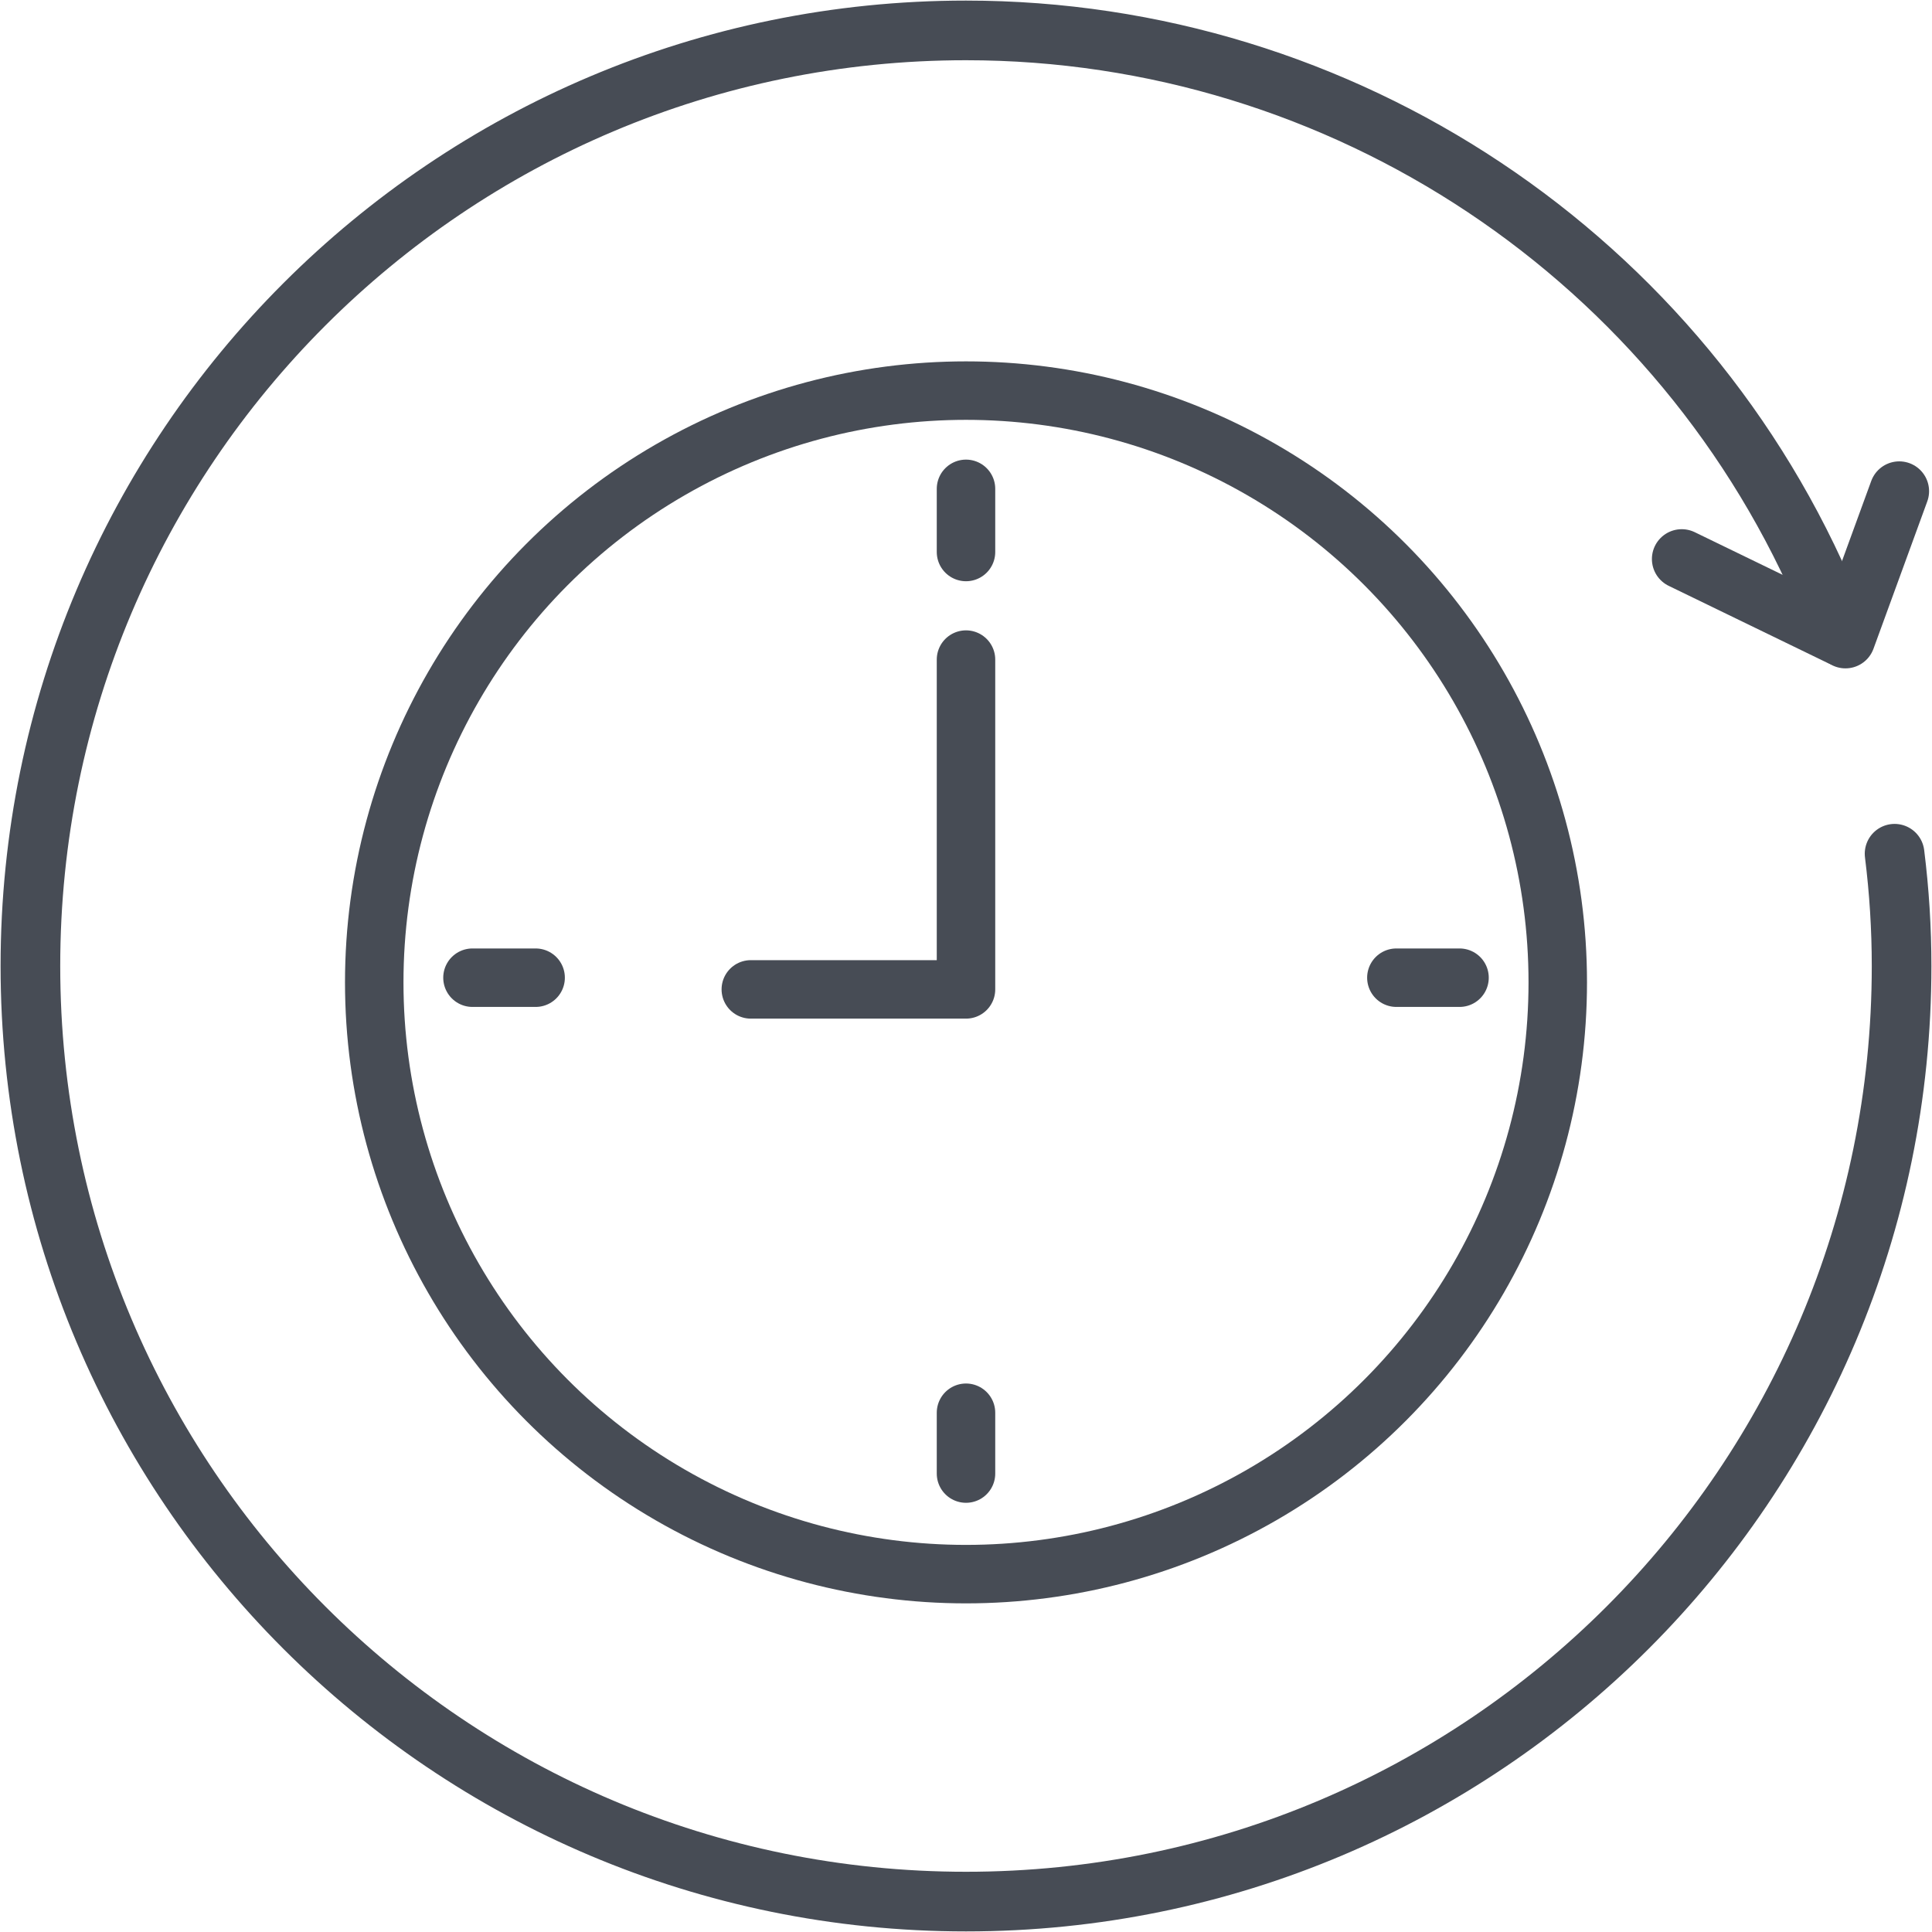 <?xml version="1.0" encoding="UTF-8"?> <svg xmlns="http://www.w3.org/2000/svg" xmlns:xlink="http://www.w3.org/1999/xlink" version="1.1" id="Layer_1" x="0px" y="0px" viewBox="0 0 82.6 82.6" style="enable-background:new 0 0 82.6 82.6;" xml:space="preserve"> <style type="text/css"> .st0{fill:none;stroke:#474C55;stroke-width:2.5;stroke-miterlimit:10;} .st1{fill:none;stroke:#474C55;stroke-width:2.5;stroke-linecap:round;stroke-linejoin:round;stroke-miterlimit:4;} .st2{fill:none;stroke:#474C55;stroke-width:2.55;stroke-linecap:round;stroke-linejoin:round;stroke-miterlimit:4;} </style> <circle class="st0" cx="41.3" cy="42" r="25.3"></circle> <line class="st1" x1="41.3" y1="23.6" x2="41.3" y2="20.9"></line> <line class="st1" x1="41.3" y1="63" x2="41.3" y2="60.4"></line> <line class="st1" x1="22.9" y1="41.8" x2="20.2" y2="41.8"></line> <line class="st1" x1="62.4" y1="41.8" x2="59.7" y2="41.8"></line> <polyline class="st1" points="41.3,28.2 41.3,42.3 32.1,42.3 "></polyline> <line class="st2" x1="78.7" y1="27.2" x2="71.9" y2="23.9"></line> <line class="st2" x1="81.2" y1="21" x2="78.9" y2="27.3"></line> <path class="st2" d="M81,36.5c0.2,1.6,0.3,3.2,0.3,4.8c0,22.1-17.9,40-40,40s-40-17.9-40-40s17.9-40,40-40C57.4,1.3,72,11,78.2,25.9 "></path> </svg> 